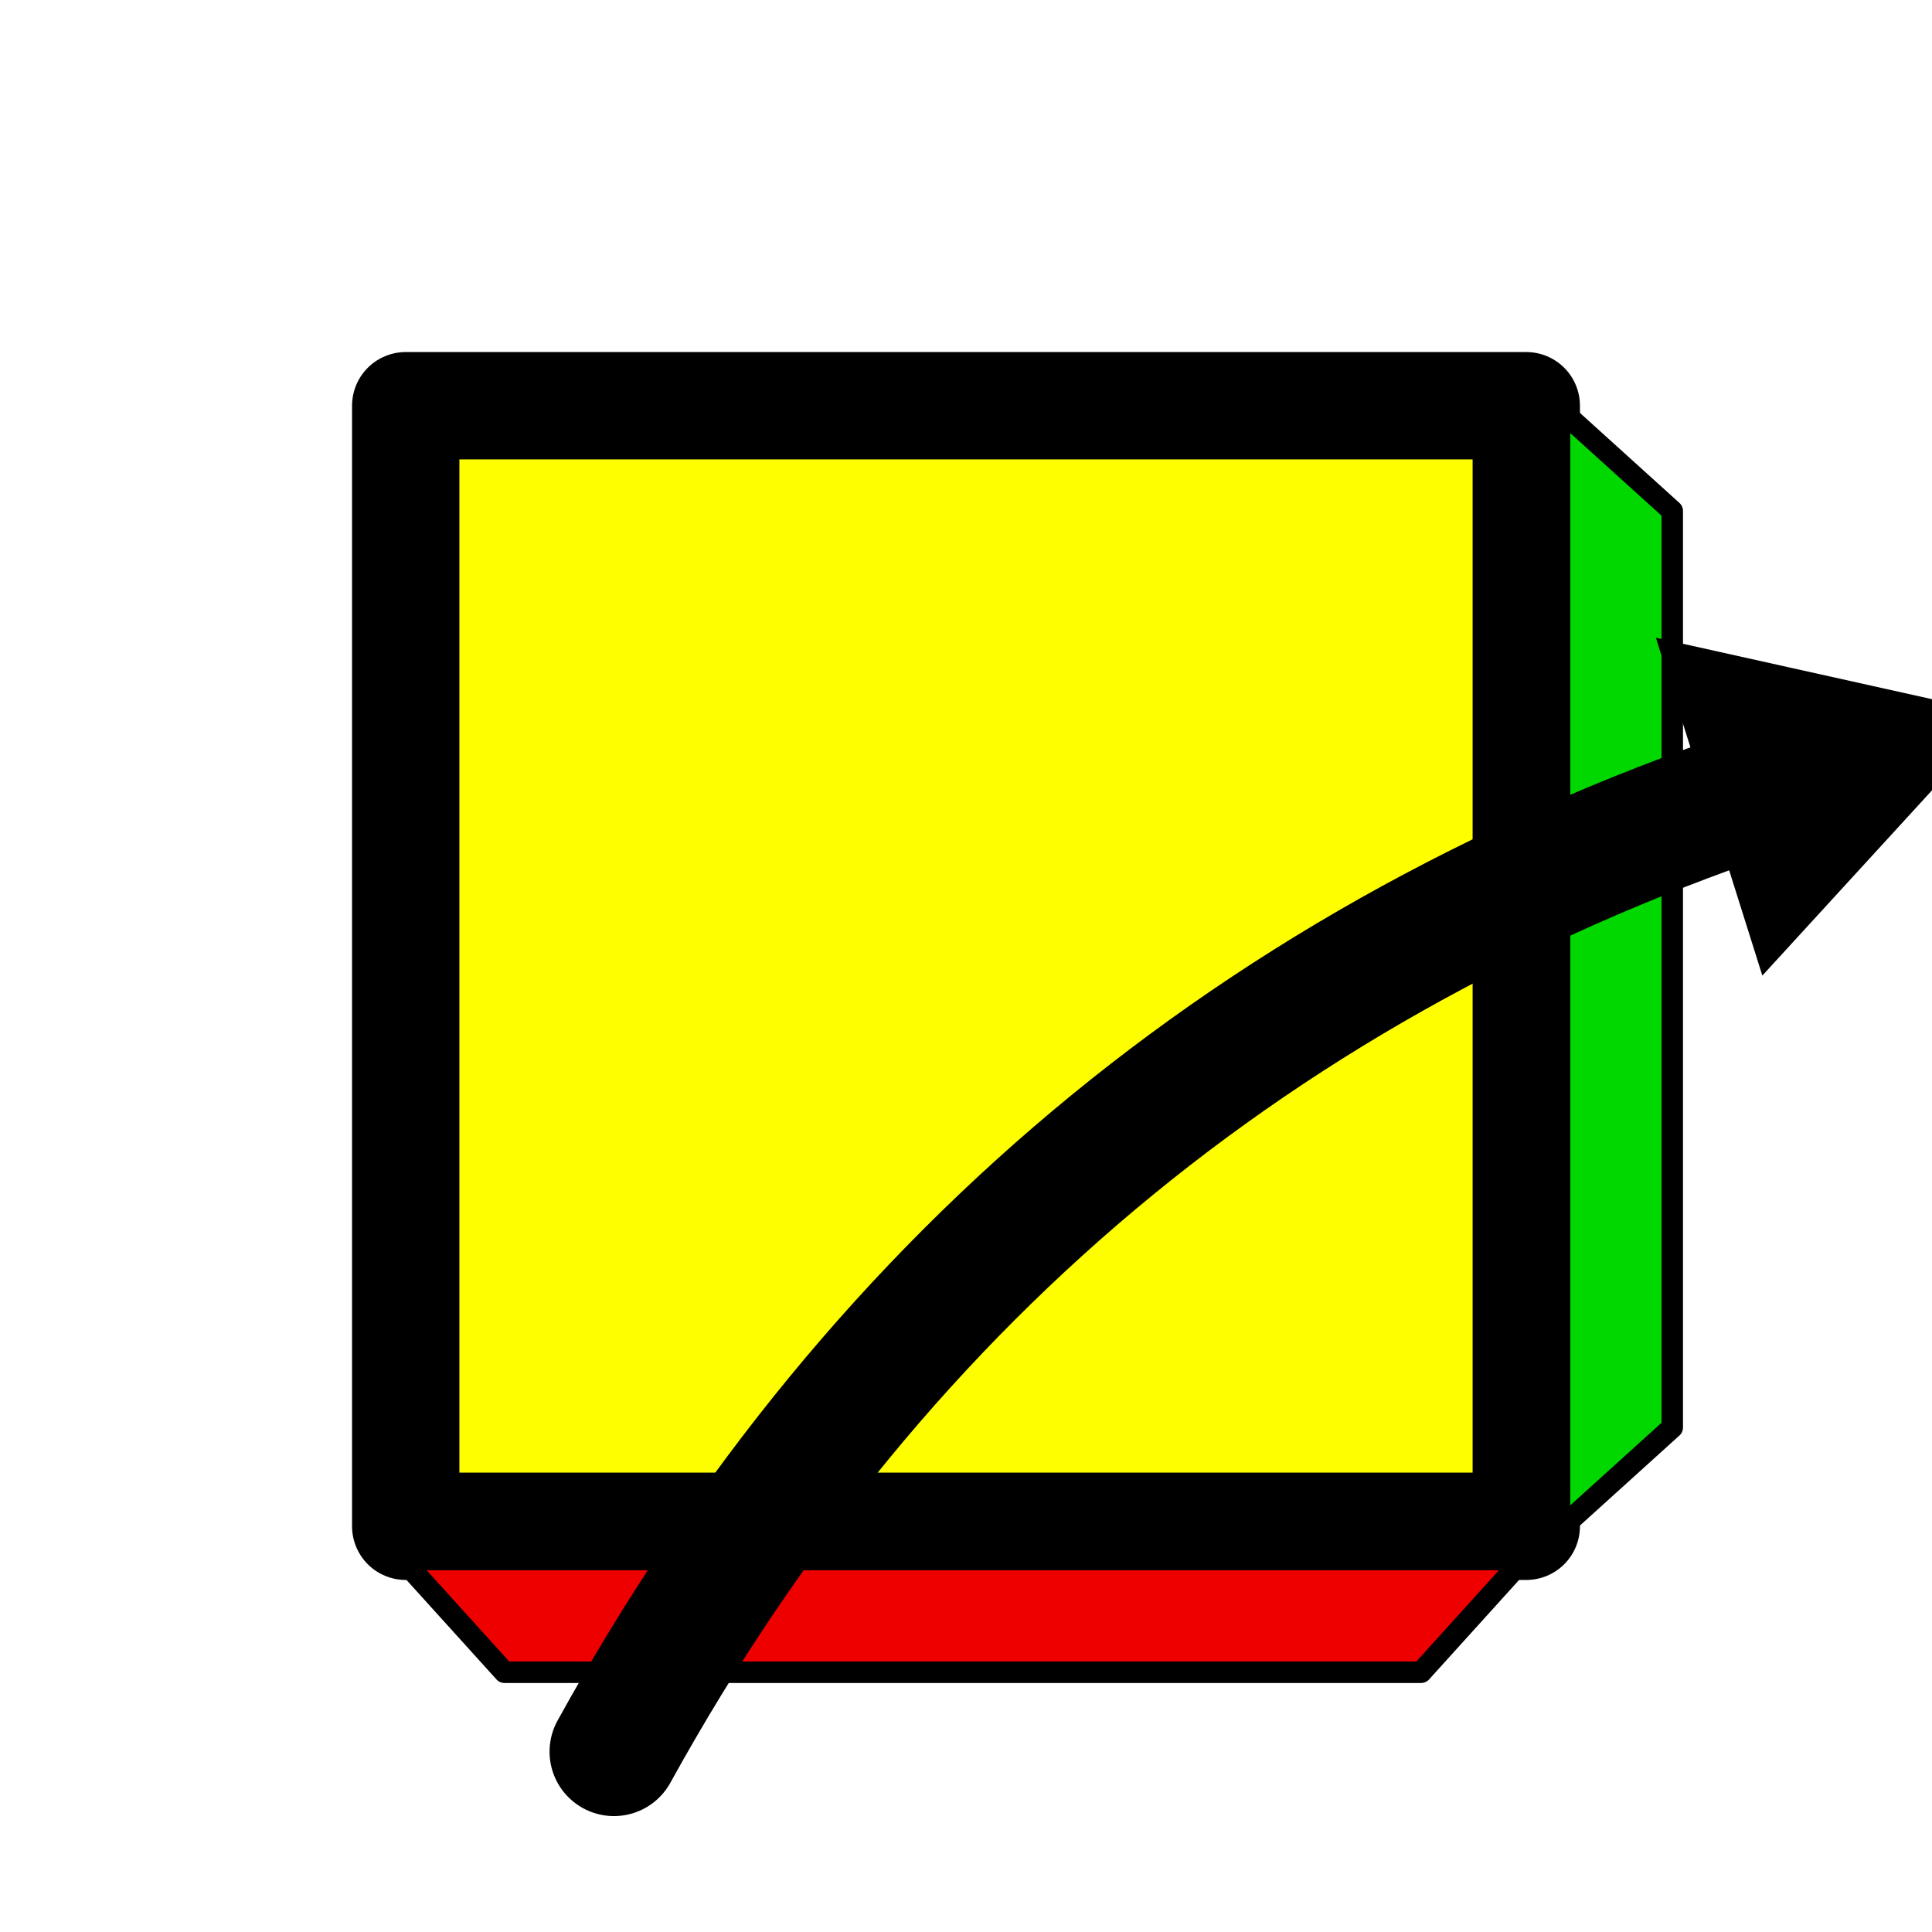 <?xml version='1.0' standalone='no'?>
<!DOCTYPE svg PUBLIC '-//W3C//DTD SVG 1.1//EN'
'http://www.w3.org/Graphics/SVG/1.1/DTD/svg11.dtd'>

<svg version='1.1' xmlns='http://www.w3.org/2000/svg'
	width='35' height='35'
	viewBox='-0.9 -0.9 1.8 1.8'>
	<rect fill='#FFFFFF' x='-0.9' y='-0.9' width='1.8' height='1.8'/>
	<g style='stroke-width:0.1;stroke-linejoin:round;opacity:1'>
		<polygon fill='#000000' stroke='#000000' points='-0.522,-0.522 0.522,-0.522 0.522,0.522 -0.522,0.522'/>
	</g>
	<g style='opacity:1;stroke-opacity:0.5;stroke-width:0;stroke-linejoin:round'>
		<polygon fill='#FEFE00' stroke='#000000'  points='-0.472,-0.472 0.472,-0.472 0.472,0.472 -0.472,0.472'/>
	</g>
	<g style='opacity:1;stroke-opacity:1;stroke-width:0.02;stroke-linejoin:round'>
		<polygon fill='#EE0000' stroke='#000000'  points='-0.525,0.553 0.519,0.553 0.424,0.658 -0.43,0.658'/>
		<polygon fill='#000000' stroke='#000000' opacity='0' points='-0.553,-0.525 -0.553,0.519 -0.658,0.424 -0.658,-0.43'/>
		<polygon fill='#000000' stroke='#000000' opacity='0' points='0.525,-0.553 -0.519,-0.553 -0.424,-0.658 0.43,-0.658'/>
		<polygon fill='#00D800' stroke='#000000'  points='0.553,0.525 0.553,-0.519 0.658,-0.424 0.658,0.43'/>
	</g>
	<g style='opacity:1;stroke-opacity:1;stroke-width:0.12;stroke-linecap:round'>
		<path d="M -0.328,0.732 Q 0.045,0.056 0.783,-0.177"
			style="fill:none;stroke:#000000;stroke-opacity:1" />
		<path transform=" translate(0.783,-0.177) scale(0.033) rotate(-17.488)"
			d="M 5.77,0.0 L -2.88,5.0 L -2.88,-5.0 L 5.77,0.0 z"
			style="fill:#000000;stroke-width:0;stroke-linejoin:round"/>
	</g>
</svg>
